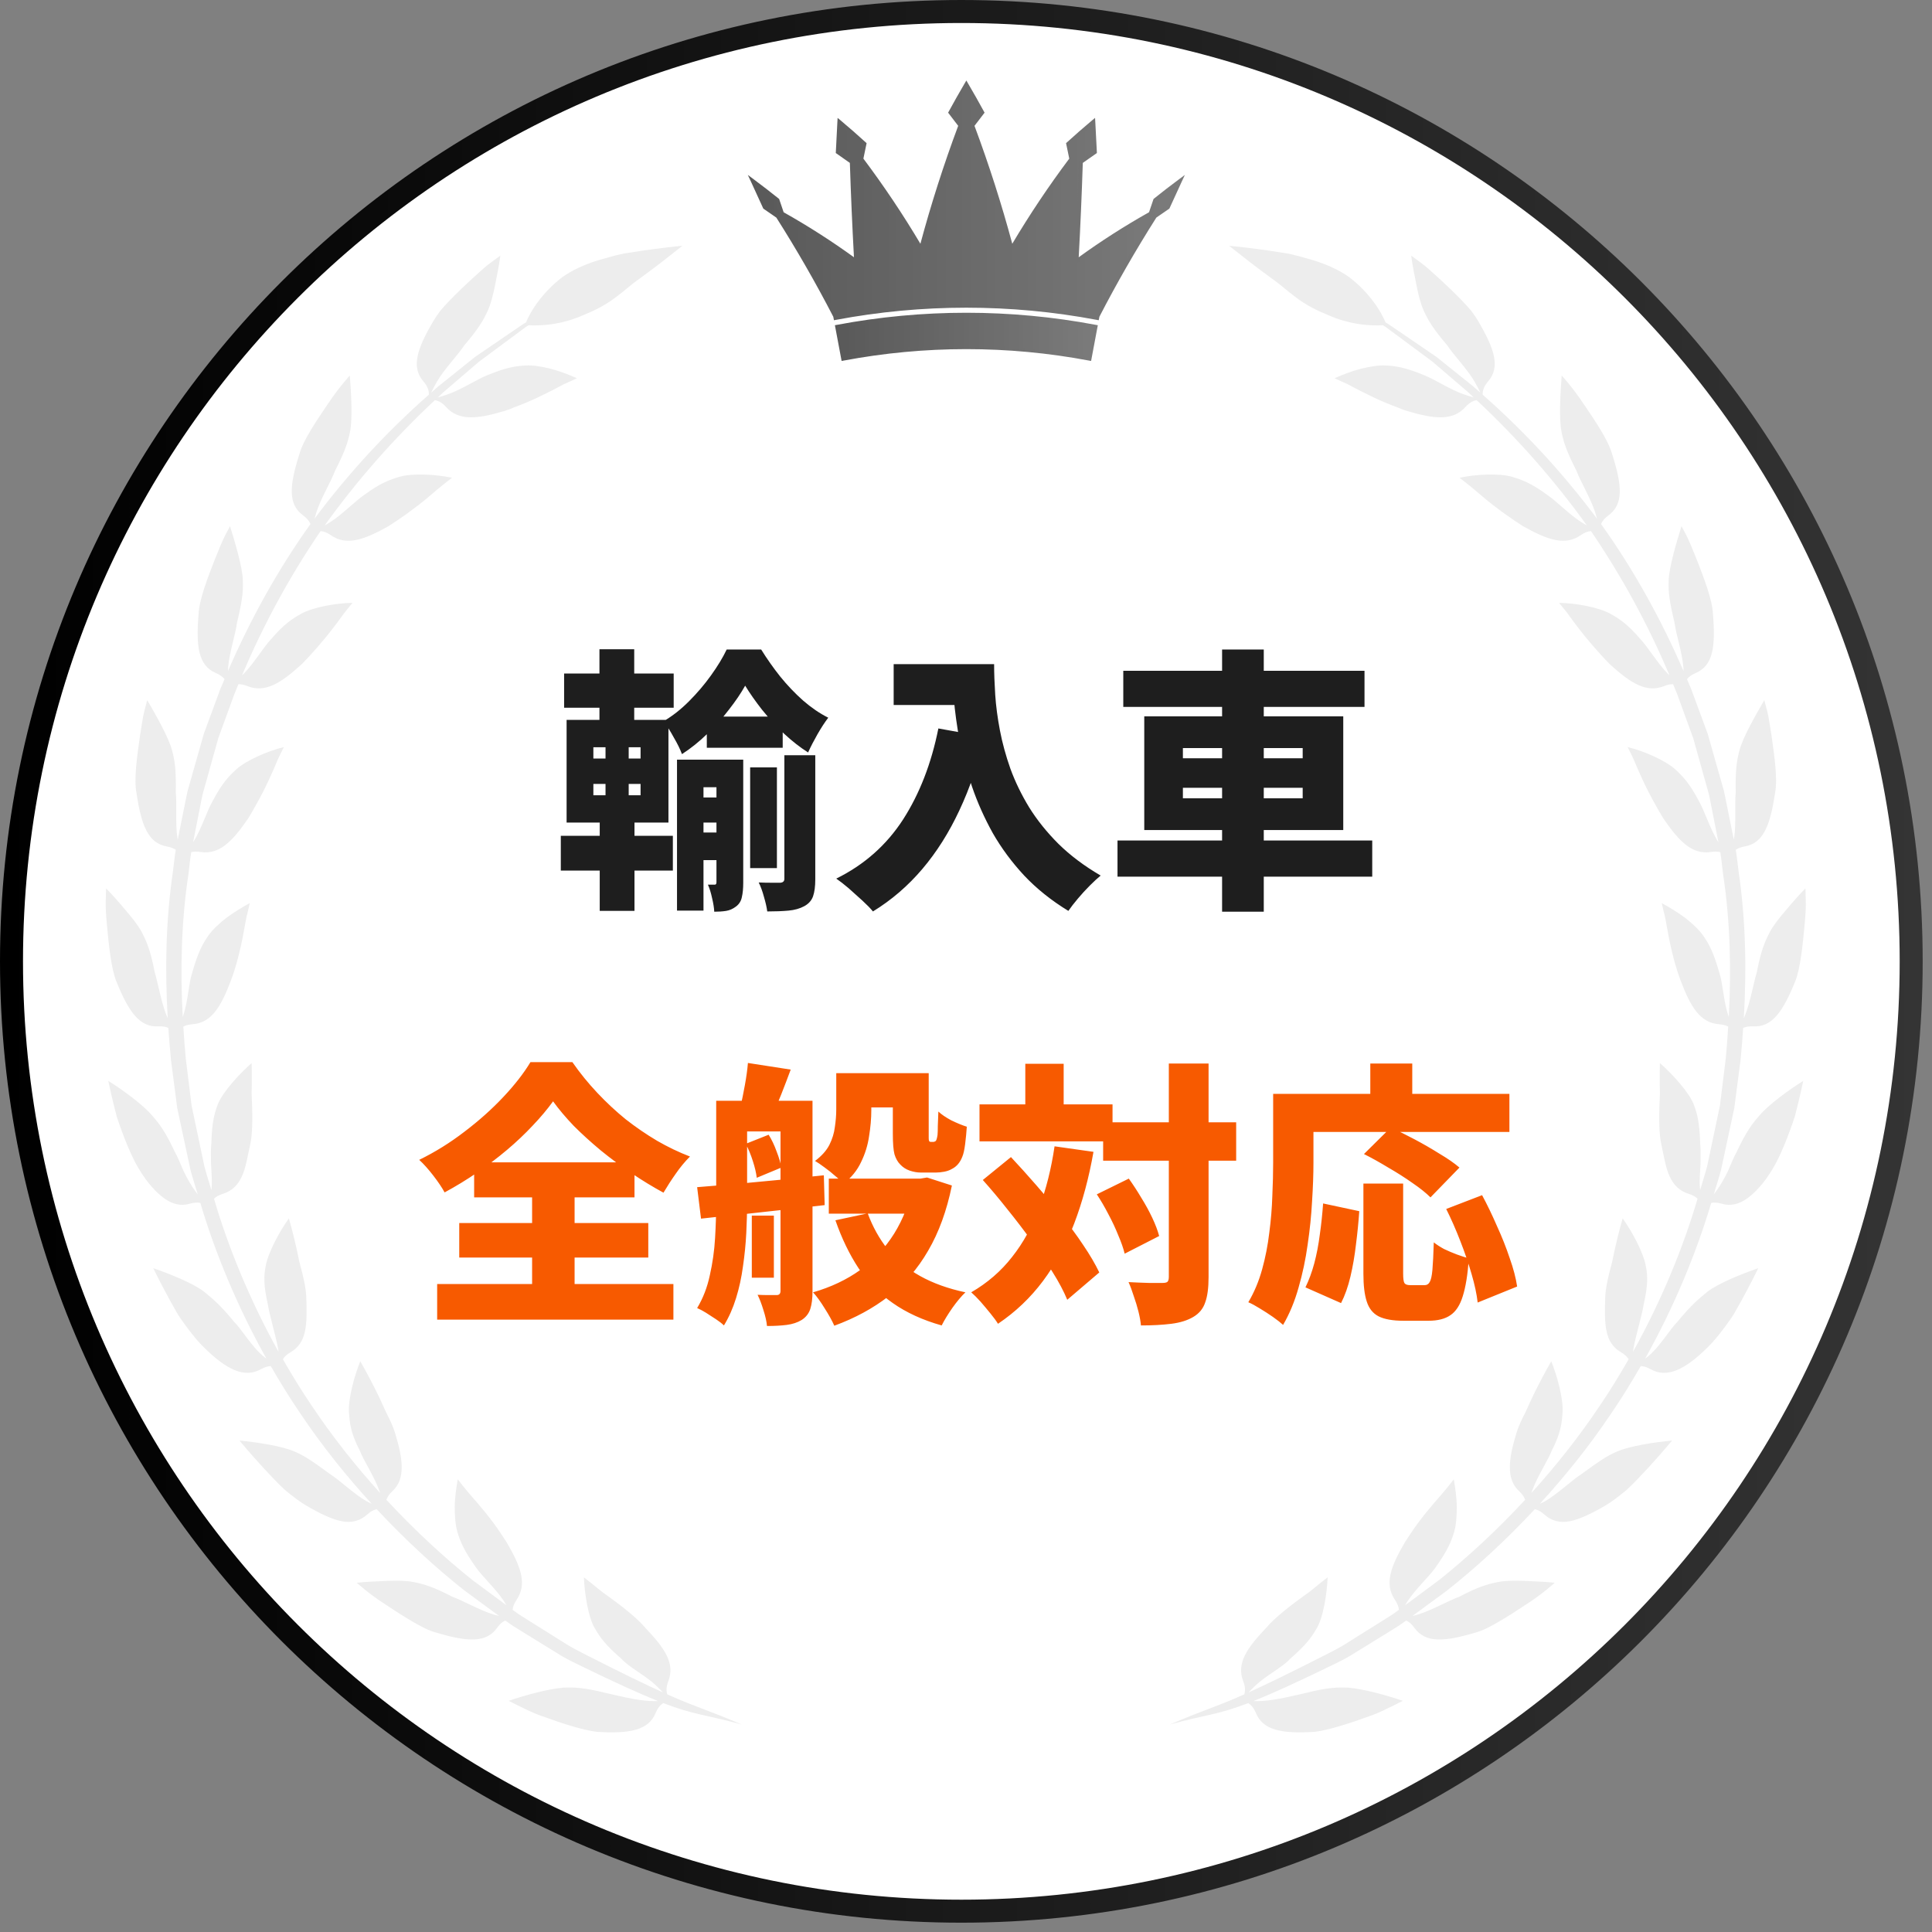 <svg viewBox="0 0 168 168" fill="none" xmlns="http://www.w3.org/2000/svg">
<rect x="0" y="0" width="168" height="168" fill="#808080" stroke="none"/>
<path d="M83.595 1C129.211 1 166.19 37.979 166.19 83.595C166.19 129.211 129.211 166.19 83.595 166.19C37.979 166.19 1 129.211 1 83.595C1 37.979 37.979 1 83.595 1Z" fill="white" stroke="url(#paint0_linear_3036_70)" stroke-width="2"/>
<path d="M56.959 21.645C56.255 21.738 55.443 21.853 54.595 21.992C53.739 22.112 52.908 22.389 52.084 22.612C50.823 22.992 49.743 23.497 48.891 24.105C48.057 24.748 47.413 25.427 46.932 26.043C46.237 26.933 45.884 27.684 45.739 28.036L45.538 28.152L44.694 28.725L41.323 31.027L38.133 33.582C37.914 33.768 37.702 33.961 37.487 34.149C37.65 33.823 37.843 33.447 38.001 33.175C38.636 32.084 39.84 30.855 40.375 30.027C41.598 28.594 42.026 27.874 42.42 27.004C42.677 26.447 42.889 25.612 43.064 24.724C43.243 23.844 43.417 22.96 43.509 22.226C43.509 22.226 43.219 22.439 42.755 22.78C42.28 23.105 41.699 23.657 41.052 24.238C40.412 24.825 39.73 25.476 39.125 26.104C38.823 26.419 38.537 26.726 38.29 27.023C38.056 27.336 37.853 27.633 37.695 27.9C36.239 30.371 35.747 31.931 36.824 33.172C37.204 33.612 37.307 33.975 37.29 34.322C33.62 37.55 30.287 41.167 27.354 45.098C27.405 44.904 27.46 44.717 27.508 44.559C27.885 43.354 28.785 41.889 29.123 40.962C29.979 39.279 30.248 38.493 30.435 37.556C30.677 36.355 30.526 34.091 30.42 32.653C30.42 32.653 29.443 33.709 28.483 35.167C27.508 36.61 26.366 38.275 26.034 39.49C25.163 42.222 25.03 43.851 26.357 44.818C26.701 45.07 26.893 45.318 26.998 45.568C24.149 49.55 21.772 53.859 19.823 58.353C19.829 58.233 19.835 58.118 19.841 58.016C19.939 56.757 20.488 55.128 20.609 54.148C21.053 52.31 21.151 51.489 21.12 50.532C21.096 49.314 20.424 47.131 20.003 45.754C20.003 45.754 19.835 46.071 19.565 46.58C19.304 47.094 19.012 47.84 18.683 48.644C18.047 50.266 17.32 52.152 17.267 53.411C17.031 56.269 17.267 57.886 18.779 58.528C19.135 58.681 19.367 58.859 19.526 59.054C19.402 59.348 19.273 59.64 19.153 59.934L17.729 63.791L16.606 67.746L16.325 68.735C16.243 69.068 16.185 69.406 16.114 69.741L15.707 71.757L15.454 73.017C15.445 72.965 15.435 72.912 15.428 72.865C15.233 71.617 15.394 69.903 15.287 68.922C15.32 67.034 15.215 66.209 14.971 65.283C14.669 64.102 13.523 62.128 12.803 60.882C12.803 60.882 12.71 61.229 12.562 61.787C12.419 62.345 12.308 63.14 12.17 63.998C11.93 65.726 11.626 67.723 11.868 68.963C12.293 71.803 12.894 73.324 14.511 73.606C14.852 73.666 15.097 73.767 15.284 73.897C15.176 74.531 15.12 75.173 15.034 75.81C14.415 80.026 14.336 84.297 14.585 88.541C14.551 88.466 14.518 88.392 14.49 88.324C14.018 87.152 13.731 85.448 13.448 84.516C13.092 82.67 12.761 81.889 12.32 81.044C12.036 80.498 11.505 79.819 10.909 79.136C10.353 78.456 9.742 77.775 9.225 77.252C9.225 77.252 9.215 77.612 9.199 78.188C9.166 78.762 9.22 79.558 9.297 80.426C9.461 82.161 9.657 84.174 10.11 85.325C11.192 87.992 12.135 89.338 13.775 89.251C14.148 89.232 14.422 89.285 14.639 89.383C14.704 90.327 14.779 91.271 14.872 92.211C14.96 92.891 15.149 94.337 15.413 96.36C15.627 97.358 15.871 98.497 16.14 99.755C16.275 100.383 16.416 101.042 16.562 101.726C16.743 102.402 16.969 103.095 17.182 103.816C17.186 103.828 17.19 103.841 17.193 103.853C17.125 103.766 17.059 103.682 17.003 103.605C16.629 103.091 16.248 102.442 15.951 101.803C15.675 101.16 15.422 100.541 15.18 100.118C14.378 98.406 13.864 97.723 13.226 97.001C12.445 96.07 10.68 94.78 9.415 93.987C9.415 93.987 9.707 95.401 10.145 97.074C10.688 98.731 11.441 100.629 12.089 101.663C12.809 102.868 13.595 103.715 14.312 104.226C15.037 104.734 15.743 104.892 16.533 104.665C16.897 104.561 17.181 104.551 17.419 104.599C18.655 108.779 20.582 113.527 23.169 118.147C23.071 118.071 22.977 117.997 22.895 117.929C21.895 117.119 21.051 115.63 20.353 114.934C19.149 113.465 18.477 112.924 17.764 112.335C16.816 111.596 14.746 110.762 13.328 110.278C13.328 110.278 13.957 111.581 14.792 113.101C15.005 113.477 15.227 113.87 15.45 114.265C15.682 114.653 15.965 115.017 16.221 115.373C16.746 116.081 17.261 116.709 17.705 117.135C19.713 119.128 21.264 119.858 22.689 119.061C23.025 118.874 23.302 118.8 23.549 118.794C24.343 120.176 25.183 121.545 26.093 122.876C27.988 125.708 30.121 128.361 32.321 130.765C32.161 130.692 32.006 130.617 31.878 130.547C30.789 129.923 29.557 128.727 28.729 128.2C27.183 127.076 26.522 126.611 25.646 126.236C24.543 125.739 22.323 125.408 20.822 125.265C20.822 125.265 21.744 126.38 22.919 127.658C23.509 128.294 24.148 128.982 24.791 129.572C25.468 130.135 26.119 130.625 26.653 130.934C27.886 131.65 28.892 132.126 29.74 132.286C30.587 132.448 31.327 132.244 31.928 131.7C32.232 131.426 32.501 131.289 32.754 131.233C35.307 133.97 37.936 136.368 40.385 138.302C41.458 139.09 42.465 139.832 43.401 140.521C43.241 140.481 43.087 140.441 42.955 140.402C41.743 140.045 40.257 139.177 39.329 138.848C37.668 137.973 36.853 137.745 35.92 137.562C35.317 137.443 34.457 137.434 33.553 137.474C32.652 137.514 31.76 137.547 31.025 137.631C31.025 137.631 32.082 138.608 33.556 139.544C34.278 140.029 35.071 140.538 35.824 140.978C36.575 141.421 37.287 141.796 37.894 141.956C40.646 142.78 42.281 142.884 43.231 141.544C43.474 141.205 43.708 141.017 43.942 140.914C44.39 141.249 44.843 141.541 45.281 141.802C45.773 142.107 46.237 142.393 46.67 142.66C47.537 143.194 48.28 143.652 48.879 144.021C49.488 144.373 49.979 144.591 50.28 144.75C53.567 146.349 55.68 147.304 57.228 147.921C56.965 147.923 56.697 147.922 56.482 147.912C55.22 147.84 53.543 147.405 52.609 147.199C50.783 146.742 49.934 146.712 48.977 146.753C47.729 146.849 45.635 147.411 44.235 147.899C44.235 147.899 44.556 148.059 45.072 148.319C45.593 148.564 46.286 148.945 47.116 149.222C48.752 149.823 50.684 150.451 51.892 150.593C54.759 150.772 56.394 150.465 57.014 148.951C57.202 148.496 57.428 148.246 57.68 148.098C60.402 149.14 61.317 149.082 64.49 149.956C61.511 148.672 60.653 148.507 58.023 147.337C57.924 147.038 57.924 146.682 58.116 146.189C58.708 144.647 57.82 143.343 56.115 141.55C55.408 140.706 54.046 139.638 52.867 138.791C52.265 138.391 51.769 137.933 51.387 137.641C51.008 137.344 50.773 137.159 50.773 137.159C50.829 138.537 51.15 140.698 51.753 141.644C52.199 142.407 52.66 143.051 54.033 144.24C54.669 144.964 56.136 145.694 57.041 146.56C57.22 146.727 57.446 146.953 57.658 147.173C56.145 146.488 54.06 145.481 50.786 143.813C50.494 143.649 50.014 143.429 49.418 143.076C48.832 142.707 48.103 142.251 47.255 141.719C46.831 141.454 46.377 141.169 45.894 140.868C45.463 140.607 45.017 140.316 44.577 139.984C44.599 139.725 44.698 139.441 44.928 139.102C45.849 137.74 45.303 136.235 44.046 134.098C43.76 133.654 43.372 133.059 42.927 132.453C42.48 131.849 41.976 131.231 41.503 130.677C40.528 129.6 39.805 128.636 39.805 128.636C39.682 129.317 39.55 130.218 39.544 131.041C39.539 131.862 39.608 132.661 39.772 133.209C40.029 134.061 40.327 134.8 41.382 136.286C41.904 137.052 43.119 138.162 43.805 139.211C43.877 139.321 43.958 139.453 44.042 139.591C43.126 138.911 42.142 138.182 41.094 137.405C38.689 135.49 36.105 133.119 33.599 130.416C33.676 130.186 33.828 129.945 34.108 129.681C34.714 129.107 34.914 128.467 34.928 127.623C34.94 126.78 34.711 125.78 34.346 124.583C34.189 124.067 33.9 123.432 33.557 122.775C33.248 122.089 32.916 121.358 32.583 120.708C31.927 119.402 31.329 118.373 31.329 118.373C30.816 119.624 30.269 121.653 30.342 122.814C30.415 123.697 30.461 124.549 31.284 126.139C31.622 127.007 32.537 128.38 32.964 129.568C32.995 129.649 33.028 129.739 33.063 129.834C30.951 127.503 28.907 124.937 27.087 122.205C26.198 120.898 25.377 119.553 24.6 118.196C24.726 117.985 24.931 117.782 25.268 117.584C26.692 116.745 26.724 115.217 26.63 112.683C26.599 112.141 26.47 111.454 26.293 110.731C26.21 110.367 26.091 110.005 26.012 109.628C25.931 109.251 25.852 108.876 25.775 108.516C25.452 107.088 25.12 105.944 25.12 105.944C24.326 107.051 23.316 108.911 23.111 110.063C22.927 110.965 22.912 111.744 23.306 113.503C23.45 114.418 23.945 116.009 24.172 117.219C24.19 117.32 24.209 117.436 24.227 117.558C21.693 113.013 19.81 108.344 18.607 104.235C18.779 104.068 19.02 103.923 19.379 103.811C20.163 103.566 20.671 103.066 21.02 102.324C21.375 101.581 21.518 100.607 21.79 99.355C22 98.279 21.947 96.555 21.88 95.105C21.919 93.636 21.881 92.442 21.881 92.442C20.851 93.34 19.384 94.932 18.948 96.004C18.64 96.826 18.432 97.585 18.38 99.395C18.326 99.863 18.342 100.508 18.349 101.195C18.376 101.876 18.455 102.582 18.408 103.204C18.402 103.292 18.393 103.391 18.384 103.493C18.382 103.486 18.379 103.477 18.377 103.47C18.17 102.761 17.949 102.082 17.773 101.418C17.632 100.745 17.495 100.098 17.365 99.481C17.105 98.246 16.869 97.127 16.662 96.148C16.417 94.161 16.24 92.74 16.158 92.073C16.069 91.141 16 90.205 15.941 89.269C16.142 89.162 16.397 89.089 16.74 89.064C18.377 88.939 19.206 87.576 20.08 85.259C20.473 84.257 20.919 82.565 21.175 81.133C21.308 80.417 21.409 79.764 21.544 79.296C21.653 78.826 21.72 78.533 21.72 78.533C21.106 78.859 20.349 79.32 19.666 79.825C19.023 80.333 18.443 80.883 18.12 81.354C17.617 82.085 17.227 82.78 16.729 84.532C16.417 85.418 16.347 87.061 15.95 88.251C15.932 88.306 15.91 88.368 15.889 88.429C15.668 84.278 15.765 80.104 16.39 75.991C16.472 75.362 16.523 74.728 16.628 74.103C16.845 74.047 17.109 74.036 17.443 74.086C19.068 74.332 20.198 73.193 21.598 71.142C22.147 70.239 23.003 68.705 23.58 67.373C23.889 66.713 24.117 66.095 24.335 65.664C24.55 65.232 24.684 64.964 24.684 64.964C23.296 65.295 21.405 66.121 20.552 66.896C19.901 67.496 19.325 68.073 18.48 69.675C18.018 70.477 17.523 72.049 16.867 73.12C16.845 73.156 16.817 73.198 16.792 73.237L17.033 72.015L17.423 70.037C17.491 69.709 17.546 69.376 17.624 69.05L17.896 68.08L18.98 64.197L20.36 60.409C20.48 60.104 20.608 59.802 20.732 59.497C20.952 59.489 21.209 59.536 21.524 59.663C23.051 60.271 24.414 59.42 26.25 57.745C26.995 56.993 28.158 55.683 29.033 54.523C29.482 53.948 29.85 53.401 30.155 53.028C30.462 52.655 30.653 52.424 30.653 52.424C29.226 52.434 27.199 52.81 26.19 53.369C25.424 53.807 24.718 54.232 23.547 55.608C22.913 56.283 22.07 57.7 21.185 58.591C21.144 58.635 21.094 58.682 21.045 58.729C22.896 54.338 25.185 50.132 27.873 46.184C28.132 46.197 28.422 46.297 28.776 46.544C30.126 47.482 31.645 46.96 33.81 45.739C34.704 45.174 36.141 44.166 37.248 43.225C38.342 42.267 39.303 41.546 39.303 41.546C37.913 41.239 35.839 41.136 34.737 41.462C33.891 41.715 33.117 41.979 31.657 43.047C30.888 43.563 29.749 44.754 28.686 45.423C28.554 45.502 28.394 45.596 28.229 45.694C31.053 41.761 34.267 38.112 37.813 34.8C38.119 34.841 38.437 35.002 38.795 35.397C39.9 36.614 41.494 36.444 43.874 35.735C44.132 35.659 44.419 35.55 44.723 35.416C45.041 35.301 45.382 35.17 45.727 35.023C46.42 34.732 47.139 34.388 47.788 34.059C48.443 33.738 49.005 33.396 49.458 33.217C49.897 33.016 50.169 32.89 50.169 32.89C49.538 32.609 48.699 32.276 47.897 32.069C47.1 31.87 46.309 31.747 45.737 31.778C44.853 31.832 44.052 31.93 42.378 32.628C41.514 32.959 40.14 33.867 38.957 34.283C38.709 34.369 38.379 34.471 38.069 34.562C38.238 34.406 38.403 34.246 38.573 34.091L41.649 31.453L44.907 29.039L45.722 28.435L45.965 28.28C46.381 28.307 47.19 28.324 48.214 28.154C48.963 28.029 49.819 27.805 50.721 27.401C51.642 27.032 52.644 26.552 53.637 25.778C54.288 25.3 54.925 24.703 55.597 24.241C56.26 23.761 56.895 23.282 57.45 22.857C58.557 21.989 59.344 21.372 59.344 21.372C59.344 21.372 58.367 21.461 56.959 21.645Z" fill="#EDEDED"/>
<path d="M108.77 22.857C109.325 23.282 109.961 23.761 110.622 24.241C111.294 24.703 111.933 25.3 112.584 25.778C113.576 26.552 114.578 27.032 115.499 27.401C116.401 27.805 117.257 28.029 118.007 28.154C119.03 28.324 119.839 28.307 120.255 28.28L120.498 28.435L121.313 29.039L124.57 31.453L127.646 34.091C127.816 34.246 127.982 34.406 128.151 34.562C127.841 34.471 127.511 34.369 127.263 34.283C126.079 33.867 124.706 32.959 123.842 32.628C122.168 31.93 121.366 31.832 120.482 31.778C119.911 31.747 119.12 31.87 118.324 32.069C117.521 32.276 116.682 32.609 116.051 32.89C116.051 32.89 116.323 33.016 116.762 33.217C117.214 33.396 117.777 33.738 118.432 34.059C119.081 34.388 119.8 34.732 120.493 35.023C120.838 35.17 121.179 35.301 121.497 35.416C121.801 35.55 122.089 35.659 122.345 35.735C124.726 36.444 126.32 36.614 127.426 35.397C127.783 35.002 128.101 34.841 128.406 34.8C131.954 38.112 135.167 41.761 137.992 45.694C137.826 45.596 137.667 45.502 137.533 45.423C136.471 44.754 135.332 43.563 134.562 43.047C133.102 41.979 132.329 41.715 131.482 41.462C130.381 41.136 128.307 41.239 126.917 41.546C126.917 41.546 127.878 42.267 128.972 43.225C130.079 44.166 131.516 45.174 132.41 45.739C134.576 46.96 136.094 47.482 137.444 46.544C137.798 46.297 138.088 46.197 138.347 46.184C141.035 50.132 143.324 54.338 145.174 58.729C145.125 58.682 145.077 58.635 145.035 58.591C144.15 57.7 143.307 56.283 142.672 55.608C141.502 54.232 140.796 53.807 140.03 53.369C139.02 52.81 136.994 52.434 135.567 52.424C135.567 52.424 135.758 52.655 136.065 53.028C136.371 53.401 136.737 53.948 137.187 54.523C138.063 55.683 139.225 56.993 139.969 57.745C141.806 59.42 143.169 60.271 144.695 59.663C145.01 59.536 145.268 59.489 145.488 59.497C145.612 59.802 145.74 60.104 145.86 60.409L147.239 64.197L148.324 68.08L148.596 69.05C148.674 69.376 148.729 69.709 148.797 70.037L149.187 72.015L149.428 73.237C149.402 73.198 149.376 73.156 149.354 73.12C148.697 72.049 148.202 70.477 147.74 69.675C146.895 68.073 146.318 67.496 145.668 66.896C144.815 66.121 142.924 65.295 141.536 64.964C141.536 64.964 141.67 65.232 141.885 65.664C142.102 66.095 142.33 66.713 142.639 67.373C143.216 68.705 144.073 70.239 144.621 71.142C146.022 73.193 147.153 74.332 148.777 74.086C149.11 74.036 149.375 74.047 149.592 74.103C149.696 74.728 149.747 75.362 149.83 75.991C150.455 80.104 150.551 84.278 150.331 88.429C150.309 88.368 150.287 88.306 150.27 88.251C149.873 87.061 149.802 85.418 149.491 84.532C148.993 82.78 148.604 82.085 148.1 81.354C147.776 80.883 147.197 80.333 146.553 79.825C145.871 79.32 145.114 78.859 144.5 78.533C144.5 78.533 144.567 78.826 144.676 79.296C144.811 79.764 144.912 80.417 145.045 81.133C145.3 82.565 145.747 84.257 146.14 85.259C147.013 87.576 147.842 88.939 149.481 89.064C149.823 89.089 150.079 89.162 150.279 89.269C150.22 90.205 150.151 91.141 150.063 92.073C149.98 92.74 149.804 94.161 149.557 96.148C149.351 97.127 149.115 98.246 148.855 99.481C148.725 100.098 148.589 100.745 148.446 101.418C148.271 102.082 148.049 102.761 147.843 103.47C147.841 103.477 147.838 103.486 147.836 103.493C147.826 103.391 147.818 103.292 147.813 103.204C147.764 102.582 147.844 101.876 147.871 101.195C147.878 100.508 147.893 99.863 147.84 99.395C147.787 97.585 147.58 96.826 147.271 96.004C146.836 94.932 145.369 93.34 144.339 92.442C144.339 92.442 144.301 93.636 144.34 95.105C144.273 96.555 144.219 98.279 144.431 99.355C144.702 100.607 144.845 101.581 145.2 102.324C145.548 103.066 146.056 103.566 146.841 103.811C147.2 103.923 147.441 104.068 147.613 104.235C146.41 108.344 144.527 113.013 141.993 117.558C142.012 117.436 142.03 117.32 142.047 117.219C142.274 116.009 142.77 114.418 142.914 113.503C143.307 111.744 143.294 110.965 143.109 110.063C142.904 108.911 141.894 107.051 141.1 105.944C141.1 105.944 140.768 107.088 140.444 108.516C140.368 108.876 140.288 109.251 140.208 109.628C140.129 110.005 140.009 110.367 139.927 110.731C139.75 111.454 139.62 112.141 139.59 112.683C139.496 115.217 139.528 116.745 140.952 117.584C141.289 117.782 141.494 117.985 141.621 118.196C140.844 119.553 140.022 120.898 139.133 122.205C137.313 124.937 135.269 127.503 133.157 129.834C133.192 129.739 133.225 129.649 133.256 129.568C133.682 128.38 134.598 127.007 134.936 126.139C135.759 124.549 135.805 123.697 135.878 122.814C135.951 121.653 135.404 119.624 134.891 118.373C134.891 118.373 134.294 119.402 133.637 120.708C133.305 121.358 132.972 122.089 132.663 122.775C132.32 123.432 132.031 124.067 131.873 124.583C131.509 125.78 131.28 126.78 131.292 127.623C131.306 128.467 131.505 129.107 132.112 129.681C132.392 129.945 132.544 130.186 132.62 130.416C130.114 133.119 127.532 135.49 125.126 137.405C124.078 138.182 123.094 138.911 122.178 139.591C122.262 139.453 122.343 139.321 122.415 139.211C123.101 138.162 124.316 137.052 124.838 136.286C125.893 134.8 126.191 134.061 126.448 133.209C126.613 132.661 126.681 131.862 126.676 131.041C126.67 130.218 126.538 129.317 126.415 128.636C126.415 128.636 125.692 129.6 124.717 130.677C124.244 131.231 123.74 131.849 123.293 132.453C122.848 133.059 122.459 133.654 122.174 134.098C120.916 136.235 120.371 137.74 121.292 139.102C121.522 139.441 121.621 139.725 121.643 139.984C121.202 140.316 120.756 140.607 120.326 140.868C119.844 141.169 119.388 141.454 118.964 141.719C118.116 142.251 117.389 142.707 116.802 143.076C116.206 143.429 115.727 143.649 115.434 143.813C112.159 145.481 110.075 146.488 108.562 147.173C108.775 146.953 109 146.727 109.179 146.56C110.084 145.694 111.551 144.964 112.188 144.24C113.559 143.051 114.021 142.407 114.467 141.644C115.07 140.698 115.39 138.537 115.448 137.159C115.448 137.159 115.211 137.344 114.832 137.641C114.451 137.933 113.955 138.391 113.352 138.791C112.174 139.638 110.812 140.706 110.105 141.55C108.399 143.343 107.512 144.647 108.104 146.189C108.295 146.682 108.296 147.038 108.197 147.337C105.567 148.507 104.709 148.672 101.73 149.956C104.903 149.082 105.818 149.14 108.539 148.098C108.792 148.246 109.018 148.496 109.206 148.951C109.826 150.465 111.461 150.772 114.328 150.593C115.535 150.451 117.467 149.823 119.103 149.222C119.934 148.945 120.627 148.564 121.149 148.319C121.665 148.059 121.985 147.899 121.985 147.899C120.585 147.411 118.491 146.849 117.243 146.753C116.287 146.712 115.437 146.742 113.611 147.199C112.677 147.405 111 147.84 109.738 147.912C109.522 147.922 109.255 147.923 108.991 147.921C110.54 147.304 112.653 146.349 115.94 144.75C116.241 144.591 116.732 144.373 117.341 144.021C117.94 143.652 118.683 143.194 119.55 142.66C119.983 142.393 120.447 142.107 120.939 141.802C121.376 141.541 121.829 141.249 122.277 140.914C122.512 141.017 122.746 141.205 122.988 141.544C123.939 142.884 125.575 142.78 128.326 141.956C128.934 141.796 129.645 141.421 130.396 140.978C131.149 140.538 131.942 140.029 132.664 139.544C134.138 138.608 135.195 137.631 135.195 137.631C134.46 137.547 133.568 137.514 132.666 137.474C131.762 137.434 130.902 137.443 130.3 137.562C129.366 137.745 128.552 137.973 126.891 138.848C125.964 139.177 124.477 140.045 123.265 140.402C123.134 140.441 122.978 140.481 122.819 140.521C123.755 139.832 124.762 139.09 125.835 138.302C128.284 136.368 130.913 133.97 133.465 131.233C133.718 131.289 133.988 131.426 134.293 131.7C134.893 132.244 135.633 132.448 136.48 132.286C137.328 132.126 138.333 131.65 139.567 130.934C140.101 130.625 140.752 130.135 141.429 129.572C142.072 128.982 142.71 128.294 143.301 127.658C144.475 126.38 145.398 125.265 145.398 125.265C143.897 125.408 141.677 125.739 140.575 126.236C139.697 126.611 139.037 127.076 137.491 128.2C136.663 128.727 135.431 129.923 134.341 130.547C134.214 130.617 134.06 130.692 133.898 130.765C136.1 128.361 138.232 125.708 140.127 122.876C141.036 121.545 141.876 120.176 142.671 118.794C142.918 118.8 143.195 118.874 143.53 119.061C144.956 119.858 146.508 119.128 148.515 117.135C148.958 116.709 149.475 116.081 149.998 115.373C150.254 115.017 150.538 114.653 150.769 114.265C150.992 113.87 151.215 113.477 151.427 113.101C152.263 111.581 152.892 110.278 152.892 110.278C151.474 110.762 149.404 111.596 148.456 112.335C147.742 112.924 147.07 113.465 145.867 114.934C145.169 115.63 144.325 117.119 143.325 117.929C143.243 117.997 143.149 118.071 143.051 118.147C145.638 113.527 147.565 108.779 148.801 104.599C149.039 104.551 149.322 104.561 149.687 104.665C150.476 104.892 151.183 104.734 151.907 104.226C152.625 103.715 153.411 102.868 154.13 101.663C154.779 100.629 155.532 98.731 156.075 97.074C156.513 95.401 156.805 93.987 156.805 93.987C155.54 94.78 153.775 96.07 152.993 97.001C152.356 97.723 151.843 98.406 151.04 100.118C150.798 100.541 150.545 101.16 150.269 101.803C149.972 102.442 149.59 103.091 149.218 103.605C149.161 103.682 149.095 103.766 149.026 103.853C149.03 103.841 149.034 103.828 149.037 103.816C149.25 103.095 149.477 102.402 149.657 101.726C149.804 101.042 149.946 100.383 150.08 99.755C150.349 98.497 150.594 97.358 150.807 96.36C151.071 94.337 151.26 92.891 151.348 92.211C151.442 91.271 151.516 90.328 151.581 89.383C151.798 89.285 152.072 89.232 152.445 89.251C154.085 89.338 155.029 87.992 156.111 85.325C156.563 84.174 156.759 82.161 156.922 80.426C157 79.558 157.054 78.762 157.02 78.188C157.004 77.612 156.995 77.252 156.995 77.252C156.478 77.775 155.867 78.456 155.31 79.136C154.715 79.819 154.184 80.498 153.9 81.044C153.459 81.889 153.128 82.67 152.771 84.516C152.488 85.448 152.202 87.152 151.729 88.324C151.701 88.392 151.669 88.466 151.636 88.541C151.884 84.297 151.805 80.026 151.187 75.81C151.1 75.173 151.044 74.531 150.936 73.897C151.123 73.767 151.368 73.666 151.709 73.606C153.326 73.324 153.927 71.803 154.352 68.963C154.593 67.723 154.291 65.726 154.05 63.998C153.912 63.14 153.801 62.345 153.658 61.787C153.51 61.229 153.417 60.882 153.417 60.882C152.697 62.128 151.551 64.102 151.248 65.283C151.005 66.209 150.899 67.034 150.932 68.922C150.826 69.903 150.986 71.617 150.792 72.865C150.785 72.912 150.775 72.965 150.766 73.017L150.512 71.757L150.106 69.741C150.035 69.406 149.976 69.068 149.896 68.735L149.615 67.746L148.49 63.791L147.067 59.934C146.946 59.64 146.818 59.348 146.694 59.054C146.854 58.859 147.084 58.681 147.441 58.528C148.953 57.886 149.189 56.269 148.953 53.411C148.9 52.152 148.172 50.266 147.537 48.644C147.208 47.84 146.916 47.094 146.655 46.58C146.385 46.071 146.217 45.754 146.217 45.754C145.795 47.131 145.124 49.314 145.1 50.532C145.068 51.489 145.167 52.31 145.611 54.148C145.732 55.128 146.282 56.757 146.378 58.016C146.385 58.118 146.391 58.233 146.397 58.353C144.448 53.859 142.072 49.55 139.221 45.568C139.326 45.318 139.519 45.07 139.862 44.818C141.19 43.851 141.057 42.222 140.186 39.49C139.853 38.275 138.712 36.61 137.736 35.167C136.776 33.709 135.799 32.653 135.799 32.653C135.694 34.091 135.542 36.355 135.785 37.556C135.971 38.493 136.241 39.279 137.097 40.962C137.435 41.889 138.336 43.354 138.712 44.559C138.76 44.717 138.814 44.904 138.866 45.098C135.932 41.167 132.599 37.55 128.929 34.322C128.914 33.975 129.016 33.612 129.396 33.172C130.473 31.931 129.981 30.371 128.525 27.9C128.366 27.633 128.165 27.336 127.93 27.023C127.682 26.726 127.397 26.419 127.095 26.104C126.49 25.476 125.808 24.825 125.167 24.238C124.521 23.657 123.94 23.105 123.465 22.78C123.001 22.439 122.711 22.226 122.711 22.226C122.804 22.96 122.977 23.844 123.156 24.724C123.33 25.612 123.543 26.447 123.799 27.004C124.195 27.874 124.622 28.594 125.845 30.027C126.381 30.855 127.584 32.084 128.218 33.175C128.377 33.447 128.571 33.823 128.733 34.149C128.517 33.961 128.305 33.768 128.087 33.582L124.898 31.027L121.526 28.725L120.682 28.152L120.481 28.036C120.336 27.684 119.984 26.933 119.287 26.043C118.807 25.427 118.163 24.748 117.328 24.105C116.477 23.497 115.397 22.992 114.136 22.612C113.313 22.389 112.481 22.112 111.625 21.992C110.777 21.853 109.965 21.738 109.261 21.645C107.853 21.461 106.876 21.372 106.876 21.372C106.876 21.372 107.663 21.989 108.77 22.857Z" fill="#EDEDED"/>
<path d="M61.462 62.312H68.061V65.024H61.462V62.312ZM60.382 69.344H63.429V71.528H60.382V69.344ZM60.382 72.392H63.429V74.792H60.382V72.392ZM65.23 66.728H67.558V75.488H65.23V66.728ZM64.797 59.624C64.43 60.28 63.958 60.976 63.382 61.712C62.822 62.448 62.19 63.152 61.486 63.824C60.797 64.496 60.069 65.08 59.301 65.576C59.142 65.144 58.901 64.656 58.581 64.112C58.278 63.552 57.981 63.088 57.694 62.72C58.462 62.272 59.197 61.696 59.901 60.992C60.621 60.272 61.261 59.52 61.822 58.736C62.398 57.936 62.853 57.184 63.19 56.48H66.189C66.686 57.28 67.237 58.064 67.846 58.832C68.469 59.6 69.133 60.296 69.838 60.92C70.558 61.544 71.285 62.04 72.022 62.408C71.718 62.808 71.406 63.288 71.085 63.848C70.766 64.408 70.493 64.936 70.269 65.432C69.566 64.984 68.87 64.44 68.181 63.8C67.493 63.144 66.853 62.448 66.261 61.712C65.686 60.976 65.198 60.28 64.797 59.624ZM58.87 66.056H63.406V68.456H61.173V79.184H58.87V66.056ZM62.301 66.056H64.629V76.76C64.629 77.256 64.59 77.672 64.51 78.008C64.445 78.344 64.278 78.616 64.005 78.824C63.733 79.032 63.446 79.16 63.142 79.208C62.837 79.256 62.493 79.28 62.109 79.28C62.093 78.944 62.029 78.544 61.917 78.08C61.822 77.632 61.702 77.248 61.557 76.928C61.685 76.928 61.797 76.928 61.894 76.928C62.005 76.928 62.093 76.928 62.157 76.928C62.254 76.928 62.301 76.856 62.301 76.712V66.056ZM68.206 65.672H70.894V76.472C70.894 77.08 70.829 77.568 70.701 77.936C70.573 78.304 70.317 78.592 69.933 78.8C69.549 79.008 69.094 79.136 68.566 79.184C68.037 79.232 67.421 79.256 66.718 79.256C66.669 78.888 66.573 78.464 66.43 77.984C66.302 77.504 66.15 77.088 65.974 76.736C66.358 76.752 66.734 76.76 67.102 76.76C67.469 76.76 67.718 76.76 67.846 76.76C68.085 76.744 68.206 76.632 68.206 76.424V65.672ZM49.053 58.568H58.581V61.544H49.053V58.568ZM48.766 72.68H58.51V75.704H48.766V72.68ZM52.126 56.456H55.15V63.8H52.126V56.456ZM52.654 63.776H54.669V70.28H55.173V79.208H52.15V70.28H52.654V63.776ZM51.597 68.168V69.152H55.702V68.168H51.597ZM51.597 64.976V65.96H55.702V64.976H51.597ZM49.27 62.6H58.126V71.528H49.27V62.6ZM77.71 57.752H84.525V61.304H77.71V57.752ZM82.822 57.752H86.445C86.445 58.536 86.478 59.424 86.541 60.416C86.606 61.392 86.742 62.424 86.95 63.512C87.157 64.6 87.462 65.712 87.862 66.848C88.278 67.984 88.822 69.104 89.493 70.208C90.181 71.312 91.029 72.368 92.037 73.376C93.061 74.384 94.285 75.304 95.71 76.136C95.454 76.344 95.141 76.632 94.773 77C94.406 77.368 94.053 77.752 93.718 78.152C93.382 78.552 93.109 78.904 92.901 79.208C91.43 78.312 90.15 77.288 89.061 76.136C87.99 74.984 87.078 73.752 86.326 72.44C85.59 71.112 84.99 69.768 84.525 68.408C84.061 67.048 83.701 65.72 83.445 64.424C83.206 63.112 83.037 61.888 82.942 60.752C82.862 59.6 82.822 58.6 82.822 57.752ZM81.597 63.344L85.606 64.064C85.061 66.4 84.334 68.536 83.421 70.472C82.525 72.392 81.454 74.088 80.206 75.56C78.957 77.032 77.525 78.264 75.909 79.256C75.701 79 75.397 78.688 74.998 78.32C74.614 77.968 74.213 77.608 73.797 77.24C73.382 76.888 73.022 76.608 72.718 76.4C75.15 75.2 77.085 73.488 78.525 71.264C79.966 69.024 80.99 66.384 81.597 63.344ZM97.677 58.328H118.653V61.472H97.677V58.328ZM97.174 73.088H119.325V76.232H97.174V73.088ZM106.269 56.48H109.893V79.28H106.269V56.48ZM102.861 68.504V69.416H113.277V68.504H102.861ZM102.861 65.048V65.936H113.277V65.048H102.861ZM99.501 62.288H116.805V72.176H99.501V62.288Z" fill="#1E1E1E"/>
<path d="M48.093 95.768C47.597 96.456 47.005 97.16 46.318 97.88C45.645 98.6 44.901 99.304 44.086 99.992C43.27 100.68 42.406 101.336 41.493 101.96C40.581 102.584 39.638 103.16 38.661 103.688C38.438 103.272 38.109 102.784 37.678 102.224C37.245 101.664 36.837 101.208 36.453 100.856C37.83 100.184 39.142 99.368 40.389 98.408C41.654 97.448 42.782 96.44 43.773 95.384C44.766 94.328 45.55 93.32 46.126 92.36H49.773C50.429 93.304 51.15 94.192 51.934 95.024C52.718 95.856 53.541 96.624 54.406 97.328C55.285 98.016 56.197 98.64 57.142 99.2C58.086 99.744 59.038 100.2 59.998 100.568C59.55 101.016 59.133 101.52 58.749 102.08C58.365 102.624 58.014 103.168 57.694 103.712C56.782 103.216 55.861 102.656 54.934 102.032C54.005 101.408 53.109 100.744 52.245 100.04C51.398 99.336 50.614 98.624 49.894 97.904C49.19 97.168 48.59 96.456 48.093 95.768ZM39.934 106.352H56.373V109.352H39.934V106.352ZM41.23 101.072H55.173V104.12H41.23V101.072ZM38.014 111.656H58.557V114.752H38.014V111.656ZM46.27 102.464H49.965V113.384H46.27V102.464ZM74.085 93.32H79.174V96.296H74.085V93.32ZM72.07 102.488H79.966V105.536H72.07V102.488ZM77.638 93.32H80.757V98.504C80.757 98.696 80.757 98.848 80.757 98.96C80.757 99.072 80.766 99.144 80.781 99.176C80.797 99.256 80.853 99.296 80.95 99.296C80.981 99.296 81.013 99.296 81.046 99.296C81.094 99.296 81.133 99.296 81.165 99.296C81.198 99.296 81.23 99.288 81.261 99.272C81.309 99.256 81.341 99.24 81.358 99.224C81.421 99.176 81.478 99 81.525 98.696C81.541 98.52 81.549 98.256 81.549 97.904C81.566 97.536 81.582 97.12 81.597 96.656C81.87 96.912 82.246 97.168 82.725 97.424C83.222 97.664 83.669 97.848 84.07 97.976C84.037 98.472 83.99 98.976 83.925 99.488C83.862 99.984 83.781 100.344 83.686 100.568C83.493 101.08 83.189 101.44 82.773 101.648C82.582 101.76 82.358 101.84 82.102 101.888C81.846 101.936 81.606 101.96 81.382 101.96C81.174 101.96 80.95 101.96 80.71 101.96C80.469 101.96 80.254 101.96 80.061 101.96C79.757 101.96 79.438 101.904 79.102 101.792C78.781 101.68 78.51 101.504 78.285 101.264C78.061 101.04 77.894 100.744 77.781 100.376C77.686 100.008 77.638 99.416 77.638 98.6V93.32ZM79.413 102.488H80.037L80.614 102.392L82.773 103.088C82.326 105.28 81.638 107.168 80.71 108.752C79.797 110.336 78.653 111.656 77.278 112.712C75.918 113.768 74.341 114.624 72.549 115.28C72.358 114.848 72.078 114.344 71.71 113.768C71.358 113.192 71.022 112.728 70.701 112.376C72.254 111.928 73.621 111.28 74.805 110.432C75.99 109.568 76.974 108.512 77.757 107.264C78.541 106 79.094 104.576 79.413 102.992V102.488ZM75.454 105.512C75.885 106.68 76.469 107.728 77.206 108.656C77.957 109.568 78.894 110.336 80.013 110.96C81.133 111.584 82.445 112.056 83.95 112.376C83.597 112.712 83.222 113.16 82.822 113.72C82.421 114.296 82.109 114.808 81.885 115.256C80.237 114.792 78.822 114.144 77.638 113.312C76.469 112.496 75.478 111.488 74.662 110.288C73.862 109.072 73.189 107.68 72.645 106.112L75.454 105.512ZM72.718 93.32H75.766V96.536C75.766 97.256 75.701 98.008 75.573 98.792C75.462 99.576 75.23 100.328 74.877 101.048C74.541 101.768 74.037 102.392 73.365 102.92C73.206 102.744 72.966 102.528 72.645 102.272C72.341 102 72.022 101.744 71.686 101.504C71.365 101.264 71.094 101.08 70.87 100.952C71.445 100.52 71.862 100.056 72.118 99.56C72.374 99.048 72.534 98.528 72.597 98C72.677 97.472 72.718 96.96 72.718 96.464V93.32ZM65.374 105.704H67.293V111.104H65.374V105.704ZM63.645 95.72H68.517V98.384H63.645V95.72ZM67.87 95.72H70.653V112.304C70.653 112.912 70.59 113.416 70.462 113.816C70.334 114.216 70.085 114.536 69.718 114.776C69.35 115 68.918 115.144 68.421 115.208C67.925 115.272 67.35 115.304 66.694 115.304C66.662 114.92 66.558 114.456 66.382 113.912C66.222 113.384 66.053 112.944 65.877 112.592C66.213 112.608 66.541 112.616 66.862 112.616C67.198 112.616 67.421 112.616 67.534 112.616C67.757 112.616 67.87 112.496 67.87 112.256V95.72ZM62.278 95.72H64.966V104.528C64.966 105.36 64.942 106.256 64.894 107.216C64.846 108.176 64.749 109.144 64.606 110.12C64.478 111.08 64.278 112 64.005 112.88C63.733 113.76 63.382 114.552 62.95 115.256C62.789 115.096 62.566 114.92 62.278 114.728C61.989 114.536 61.694 114.344 61.389 114.152C61.102 113.976 60.846 113.84 60.621 113.744C61.133 112.896 61.502 111.944 61.725 110.888C61.965 109.832 62.117 108.752 62.181 107.648C62.245 106.544 62.278 105.504 62.278 104.528V95.72ZM60.621 103.232C61.566 103.152 62.638 103.064 63.837 102.968C65.053 102.856 66.326 102.736 67.653 102.608C68.998 102.464 70.326 102.328 71.638 102.2L71.71 104.792C70.445 104.936 69.174 105.08 67.894 105.224C66.614 105.368 65.382 105.504 64.198 105.632C63.014 105.744 61.934 105.856 60.958 105.968L60.621 103.232ZM64.846 99.464L66.838 98.672C67.109 99.104 67.341 99.592 67.534 100.136C67.742 100.664 67.877 101.128 67.942 101.528L65.805 102.416C65.757 102 65.645 101.52 65.469 100.976C65.293 100.416 65.085 99.912 64.846 99.464ZM65.037 92.432L68.757 93.008C68.486 93.744 68.213 94.456 67.942 95.144C67.669 95.816 67.43 96.392 67.222 96.872L64.389 96.248C64.517 95.688 64.645 95.056 64.773 94.352C64.901 93.648 64.99 93.008 65.037 92.432ZM95.925 97.592H107.493V100.928H95.925V97.592ZM85.174 96.032H96.742V99.248H85.174V96.032ZM101.637 92.48H105.093V111.056C105.093 111.984 104.997 112.712 104.805 113.24C104.629 113.784 104.285 114.208 103.773 114.512C103.261 114.816 102.621 115.016 101.853 115.112C101.085 115.208 100.205 115.256 99.213 115.256C99.181 114.904 99.109 114.504 98.998 114.056C98.885 113.608 98.749 113.16 98.59 112.712C98.445 112.248 98.293 111.84 98.133 111.488C98.757 111.52 99.35 111.544 99.909 111.56C100.485 111.56 100.877 111.56 101.085 111.56C101.293 111.56 101.437 111.528 101.517 111.464C101.597 111.384 101.637 111.24 101.637 111.032V92.48ZM95.374 103.856L98.157 102.488C98.525 103 98.885 103.552 99.237 104.144C99.606 104.736 99.925 105.32 100.197 105.896C100.469 106.472 100.669 107 100.797 107.48L97.797 109.016C97.686 108.552 97.501 108.024 97.246 107.432C97.005 106.824 96.718 106.208 96.382 105.584C96.061 104.96 95.725 104.384 95.374 103.856ZM85.462 102.608L87.909 100.616C88.614 101.368 89.341 102.176 90.094 103.04C90.846 103.904 91.573 104.784 92.278 105.68C92.998 106.56 93.638 107.424 94.198 108.272C94.773 109.12 95.237 109.912 95.59 110.648L92.805 113.024C92.501 112.288 92.078 111.488 91.534 110.624C90.99 109.744 90.382 108.84 89.71 107.912C89.037 106.984 88.334 106.064 87.597 105.152C86.877 104.24 86.165 103.392 85.462 102.608ZM89.157 92.504H92.493V98.024H89.157V92.504ZM91.701 99.68L95.085 100.16C94.686 102.432 94.126 104.512 93.406 106.4C92.686 108.272 91.781 109.936 90.694 111.392C89.606 112.848 88.302 114.088 86.781 115.112C86.638 114.872 86.421 114.576 86.133 114.224C85.862 113.888 85.573 113.544 85.269 113.192C84.966 112.856 84.694 112.584 84.454 112.376C85.862 111.56 87.046 110.536 88.005 109.304C88.981 108.072 89.766 106.648 90.358 105.032C90.966 103.416 91.413 101.632 91.701 99.68ZM118.557 102.92H122.013V110.744C122.013 111.192 122.053 111.472 122.133 111.584C122.213 111.696 122.381 111.752 122.637 111.752C122.701 111.752 122.789 111.752 122.901 111.752C123.013 111.752 123.133 111.752 123.261 111.752C123.389 111.752 123.509 111.752 123.621 111.752C123.733 111.752 123.821 111.752 123.885 111.752C124.077 111.752 124.221 111.664 124.317 111.488C124.429 111.312 124.509 110.96 124.557 110.432C124.605 109.888 124.645 109.088 124.677 108.032C124.917 108.224 125.213 108.416 125.565 108.608C125.933 108.784 126.309 108.944 126.693 109.088C127.093 109.232 127.437 109.344 127.725 109.424C127.629 110.816 127.453 111.912 127.197 112.712C126.957 113.496 126.597 114.048 126.117 114.368C125.653 114.688 125.021 114.848 124.221 114.848C124.093 114.848 123.925 114.848 123.717 114.848C123.525 114.848 123.325 114.848 123.117 114.848C122.909 114.848 122.709 114.848 122.517 114.848C122.325 114.848 122.165 114.848 122.037 114.848C121.109 114.848 120.389 114.72 119.877 114.464C119.381 114.208 119.037 113.776 118.845 113.168C118.653 112.576 118.557 111.776 118.557 110.768V102.92ZM115.053 104.648L118.197 105.32C118.133 106.264 118.037 107.232 117.909 108.224C117.797 109.2 117.637 110.128 117.429 111.008C117.221 111.888 116.949 112.656 116.613 113.312L113.517 111.944C113.821 111.32 114.077 110.624 114.285 109.856C114.493 109.072 114.653 108.24 114.765 107.36C114.893 106.464 114.989 105.56 115.053 104.648ZM118.605 100.352L120.933 98.048C121.573 98.336 122.269 98.68 123.021 99.08C123.773 99.48 124.493 99.896 125.181 100.328C125.885 100.744 126.461 101.144 126.909 101.528L124.389 104.12C124.005 103.736 123.485 103.32 122.829 102.872C122.173 102.408 121.469 101.96 120.717 101.528C119.981 101.08 119.277 100.688 118.605 100.352ZM125.757 105.128L128.877 103.928C129.325 104.76 129.757 105.656 130.173 106.616C130.605 107.56 130.973 108.488 131.277 109.4C131.597 110.296 131.813 111.12 131.925 111.872L128.493 113.264C128.413 112.544 128.237 111.72 127.965 110.792C127.693 109.848 127.365 108.888 126.981 107.912C126.597 106.92 126.189 105.992 125.757 105.128ZM119.157 92.48H122.805V97.016H119.157V92.48ZM112.341 95.12H131.253V98.432H112.341V95.12ZM110.709 95.12H114.213V101.096C114.213 102.104 114.173 103.224 114.093 104.456C114.029 105.672 113.901 106.928 113.709 108.224C113.533 109.504 113.269 110.752 112.917 111.968C112.581 113.168 112.133 114.248 111.573 115.208C111.365 115.016 111.069 114.784 110.685 114.512C110.317 114.256 109.933 114.008 109.533 113.768C109.149 113.528 108.821 113.352 108.549 113.24C109.061 112.376 109.461 111.424 109.749 110.384C110.037 109.344 110.245 108.28 110.373 107.192C110.517 106.104 110.605 105.04 110.637 104C110.685 102.944 110.709 101.976 110.709 101.096V95.12Z" fill="#F75A00"/>
<g opacity="0.65">
<path d="M72.801 28.418C72.975 29.341 73.148 30.264 73.322 31.188C80.399 29.853 87.664 29.853 94.74 31.188C94.914 30.264 95.088 29.341 95.261 28.418C91.55 27.719 87.791 27.369 84.032 27.369C80.271 27.369 76.512 27.719 72.801 28.418Z" fill="url(#paint1_linear_3036_70)"/>
<path d="M72.769 28.249C80.211 26.846 87.85 26.845 95.293 28.249L95.463 28.28L95.43 28.45L94.91 31.219L94.878 31.389L94.708 31.357C87.653 30.026 80.41 30.027 73.354 31.357L73.184 31.389L73.152 31.219C72.979 30.296 72.806 29.373 72.632 28.45L72.6 28.28L72.769 28.249ZM95.061 28.556C87.77 27.203 80.292 27.203 73.002 28.556C73.154 29.366 73.307 30.177 73.459 30.987C80.448 29.691 87.614 29.691 94.602 30.987C94.678 30.582 94.755 30.176 94.831 29.771C94.908 29.366 94.984 28.961 95.061 28.556Z" fill="url(#paint2_linear_3036_70)"/>
<path d="M82.651 9.78C82.944 10.156 83.233 10.533 83.517 10.912C82.192 14.456 81.051 18.035 80.096 21.632C78.534 18.972 76.8 16.368 74.896 13.832C74.985 13.391 75.076 12.949 75.17 12.508C74.46 11.863 73.733 11.227 72.989 10.601C72.939 11.474 72.895 12.346 72.855 13.219C73.266 13.5 73.671 13.786 74.072 14.073C74.164 16.958 74.291 19.841 74.451 22.72C72.431 21.239 70.281 19.852 68.003 18.574C67.871 18.184 67.739 17.794 67.606 17.404C66.91 16.844 66.198 16.294 65.473 15.755C65.824 16.509 66.171 17.265 66.513 18.023C66.887 18.276 67.258 18.532 67.624 18.79C67.626 18.79 67.629 18.789 67.629 18.787C69.436 21.631 71.102 24.534 72.627 27.487C72.637 27.538 72.647 27.591 72.656 27.644C80.174 26.227 87.89 26.227 95.406 27.644C95.417 27.591 95.427 27.538 95.436 27.484C96.962 24.532 98.628 21.629 100.433 18.787C100.436 18.789 100.437 18.79 100.439 18.79C100.805 18.532 101.175 18.276 101.549 18.023C101.891 17.265 102.239 16.509 102.59 15.755C101.864 16.294 101.153 16.843 100.456 17.404C100.323 17.794 100.191 18.184 100.06 18.574C97.782 19.852 95.63 21.239 93.612 22.72C93.771 19.841 93.898 16.959 93.989 14.074C94.391 13.786 94.796 13.5 95.208 13.219C95.168 12.345 95.123 11.474 95.073 10.601C94.328 11.227 93.602 11.862 92.892 12.508C92.986 12.949 93.077 13.391 93.167 13.832C91.263 16.367 89.529 18.972 87.966 21.632C87.013 18.034 85.873 14.456 84.547 10.911C84.831 10.532 85.119 10.156 85.411 9.78C84.966 8.962 84.506 8.15 84.031 7.34C83.557 8.15 83.097 8.962 82.651 9.78Z" fill="url(#paint3_linear_3036_70)"/>
<path d="M84.178 7.254C84.654 8.064 85.115 8.88 85.561 9.699L85.615 9.798L85.546 9.887C85.273 10.237 85.004 10.589 84.739 10.942C86.004 14.333 87.098 17.756 88.024 21.197C89.523 18.674 91.175 16.201 92.979 13.793C92.895 13.377 92.809 12.961 92.721 12.545L92.701 12.448L92.774 12.381C93.486 11.733 94.214 11.096 94.96 10.47L95.223 10.25L95.243 10.592C95.293 11.465 95.338 12.338 95.378 13.211L95.382 13.307L95.303 13.362C94.917 13.627 94.534 13.895 94.156 14.166C94.068 16.903 93.95 19.638 93.801 22.37C95.723 20.978 97.762 19.667 99.915 18.457C100.04 18.087 100.166 17.718 100.292 17.349L100.308 17.302L100.347 17.27C101.045 16.709 101.758 16.157 102.486 15.617L103.032 15.211L102.744 15.829C102.393 16.583 102.047 17.339 101.705 18.095L101.684 18.139L101.644 18.167C101.277 18.416 100.913 18.666 100.553 18.919C98.763 21.738 97.112 24.617 95.599 27.543C95.596 27.561 95.593 27.579 95.589 27.597C95.584 27.624 95.579 27.651 95.574 27.677L95.542 27.847L95.374 27.815C87.877 26.402 80.183 26.402 72.687 27.815L72.518 27.847L72.486 27.677C72.481 27.651 72.475 27.625 72.471 27.599C72.467 27.58 72.463 27.56 72.459 27.541C70.947 24.616 69.296 21.739 67.508 18.921C67.148 18.667 66.783 18.416 66.416 18.168L66.375 18.14L66.355 18.096C66.012 17.339 65.666 16.582 65.316 15.828L65.029 15.211L65.574 15.617C65.937 15.887 66.297 16.16 66.654 16.436L67.713 17.27L67.752 17.302L67.768 17.35C67.893 17.718 68.018 18.088 68.143 18.457C70.296 19.668 72.335 20.978 74.257 22.37C74.108 19.638 73.989 16.902 73.901 14.165C73.523 13.894 73.141 13.626 72.756 13.361L72.677 13.307L72.682 13.212C72.721 12.339 72.766 11.466 72.816 10.592L72.836 10.25L73.099 10.47C73.844 11.096 74.573 11.734 75.284 12.382L75.357 12.448L75.337 12.545C75.249 12.961 75.162 13.377 75.078 13.793C76.883 16.201 78.536 18.674 80.035 21.197C80.96 17.756 82.055 14.333 83.321 10.942C83.055 10.589 82.786 10.237 82.514 9.887L82.445 9.798L82.499 9.699C82.945 8.88 83.406 8.064 83.881 7.254L84.03 7L84.178 7.254ZM84.029 7.686C83.627 8.376 83.235 9.069 82.855 9.766C83.124 10.113 83.39 10.46 83.653 10.809L83.71 10.884L83.677 10.974C82.352 14.512 81.213 18.086 80.261 21.678L80.156 22.077L79.946 21.721C78.387 19.066 76.655 16.466 74.757 13.938L74.71 13.876L74.725 13.8C74.808 13.39 74.893 12.98 74.979 12.57C74.379 12.025 73.765 11.488 73.14 10.958C73.099 11.682 73.063 12.407 73.03 13.132C73.415 13.396 73.794 13.664 74.171 13.934L74.239 13.984L74.243 14.069C74.336 16.953 74.462 19.834 74.621 22.711L74.641 23.075L74.347 22.859C72.334 21.383 70.188 20 67.916 18.726L67.858 18.693L67.837 18.63C67.711 18.256 67.585 17.882 67.458 17.508C66.951 17.101 66.435 16.703 65.914 16.307C66.16 16.841 66.406 17.374 66.648 17.91C66.981 18.135 67.312 18.363 67.639 18.593L67.692 18.569L67.774 18.696C69.356 21.188 70.832 23.726 72.198 26.302L72.778 27.408L72.79 27.43L72.791 27.445C80.219 26.066 87.838 26.066 95.267 27.445L95.271 27.427L95.283 27.405C96.809 24.45 98.478 21.543 100.287 18.696L100.383 18.544L100.436 18.581C100.758 18.355 101.083 18.131 101.41 17.909C101.652 17.375 101.896 16.842 102.142 16.309C101.621 16.704 101.106 17.102 100.601 17.508C100.473 17.882 100.347 18.256 100.221 18.631L100.2 18.694L100.142 18.727C97.87 20 95.725 21.384 93.713 22.859L93.418 23.075L93.439 22.711C93.598 19.834 93.724 16.953 93.816 14.07L93.819 13.985L93.887 13.935C94.264 13.664 94.644 13.396 95.028 13.132C94.995 12.407 94.959 11.682 94.918 10.958C94.293 11.488 93.679 12.026 93.078 12.571C93.164 12.98 93.251 13.39 93.333 13.8L93.348 13.876L93.302 13.938C91.403 16.466 89.672 19.066 88.113 21.721L87.905 22.077L87.799 21.678C86.846 18.086 85.707 14.512 84.384 10.973L84.351 10.884L84.407 10.809C84.669 10.46 84.935 10.112 85.204 9.766C84.823 9.069 84.431 8.376 84.029 7.686Z" fill="url(#paint4_linear_3036_70)"/>
</g>
<defs>
<linearGradient id="paint0_linear_3036_70" x1="0" y1="83.595" x2="167.19" y2="83.595" gradientUnits="userSpaceOnUse">
<stop/>
<stop offset="1" stop-color="#343434"/>
</linearGradient>
<linearGradient id="paint1_linear_3036_70" x1="72.801" y1="29.278" x2="95.261" y2="29.278" gradientUnits="userSpaceOnUse">
<stop/>
<stop offset="1" stop-color="#343434"/>
</linearGradient>
<linearGradient id="paint2_linear_3036_70" x1="72.6" y1="29.293" x2="95.463" y2="29.293" gradientUnits="userSpaceOnUse">
<stop/>
<stop offset="1" stop-color="#343434"/>
</linearGradient>
<linearGradient id="paint3_linear_3036_70" x1="65.473" y1="17.492" x2="102.59" y2="17.492" gradientUnits="userSpaceOnUse">
<stop/>
<stop offset="1" stop-color="#343434"/>
</linearGradient>
<linearGradient id="paint4_linear_3036_70" x1="65.029" y1="17.424" x2="103.032" y2="17.424" gradientUnits="userSpaceOnUse">
<stop/>
<stop offset="1" stop-color="#343434"/>
</linearGradient>
</defs>
</svg>
